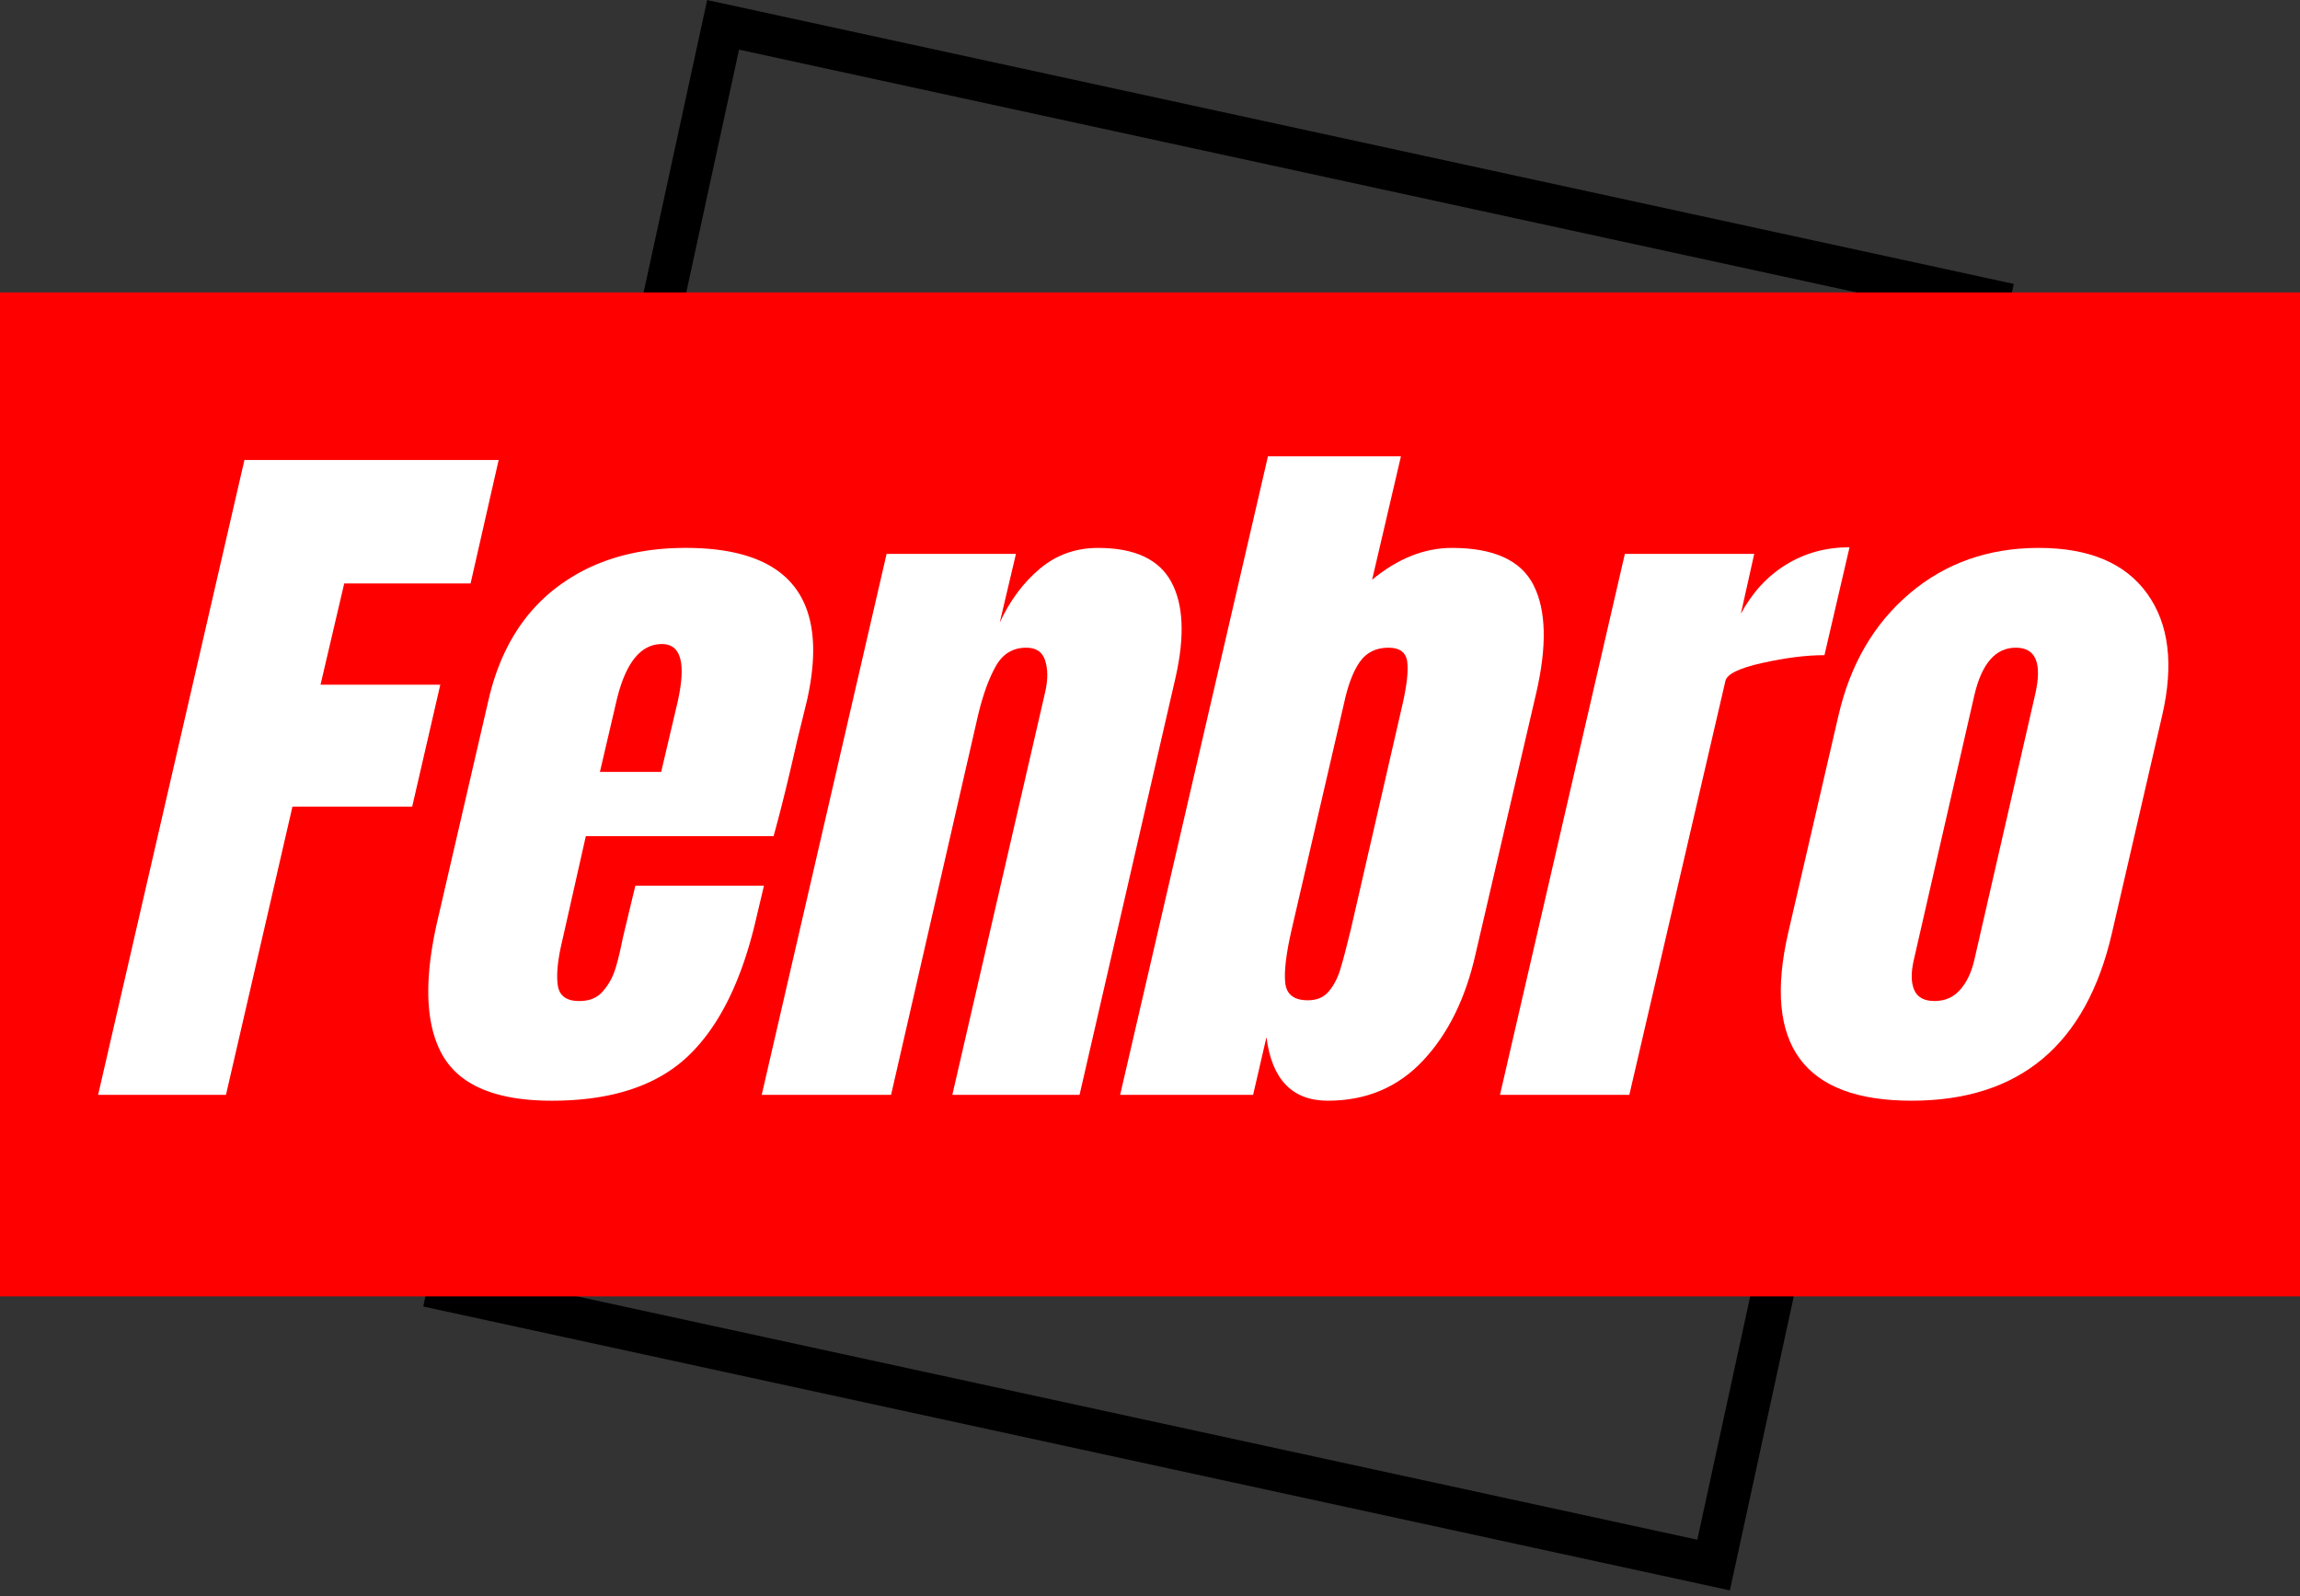 <svg xmlns="http://www.w3.org/2000/svg" width="158.479" height="110" version="1.2" viewBox="0 0 118.86 82.5"><rect x="0" y="0" width="118.86" height="82.5" fill="#333333" stroke="none"/><path d="M122.594 62.633 81.03 253.918l191.29 41.562 41.558-191.285zm144.957 225.43L88.32 249.125l38.94-179.23 179.231 38.94Zm0 0" style="fill:#000;fill-opacity:1;fill-rule:nonzero;stroke:none" transform="translate(-6.731 -22.107) scale(.353)"/><path d="M19.07 105.441h336.743v147H19.07Zm0 0" style="fill:red;fill-opacity:1;fill-rule:nonzero;stroke:none" transform="translate(-6.731 -22.107) scale(.353)"/><g style="fill:#fff;fill-opacity:1"><path d="m-6.484 0 21.422-92.953h37.218l-4.11 18.078h-18.5l-3.468 14.828H43.61L39.5-42.203H21.969L12.234 0Zm0 0" style="stroke:none" transform="translate(7.359 56.586) scale(.353)"/></g><g style="fill:#fff;fill-opacity:1"><path d="M16.766.86C8.617.86 3.28-1.376.75-5.845c-2.52-4.468-2.734-11.14-.64-20.015l7.359-31.813c1.656-7.281 5.008-12.832 10.062-16.656 5.051-3.832 11.328-5.75 18.828-5.75 15.22 0 21.133 7.469 17.75 22.406l-1.406 5.734c-1.305 5.774-2.46 10.461-3.469 14.063H21.75L18.281-22.5c-.648 2.742-.86 4.887-.64 6.438.218 1.554 1.265 2.328 3.14 2.328 1.438 0 2.551-.43 3.344-1.297a8.702 8.702 0 0 0 1.797-2.985c.394-1.113.805-2.754 1.234-4.922L29-30.625h18.828l-1.078 4.547c-2.094 9.23-5.434 16.027-10.016 20.39C32.148-1.32 25.492.86 16.766.86ZM32.78-47.282l2.39-10.172c1.29-5.695.532-8.547-2.28-8.547-3.168 0-5.403 2.852-6.703 8.547l-2.375 10.172zm0 0" style="stroke:none" transform="translate(22.597 56.586) scale(.353)"/></g><g style="fill:#fff;fill-opacity:1"><path d="M12.984-79.203h18.938l-2.375 10.062c1.508-3.25 3.473-5.882 5.89-7.906 2.415-2.02 5.25-3.031 8.5-3.031 5.333 0 8.899 1.648 10.704 4.937 1.8 3.282 2.02 7.95.656 14L41.234 0H22.61l13.64-59.188c.363-1.726.344-3.207-.063-4.437-.398-1.227-1.312-1.844-2.75-1.844-1.949 0-3.43.887-4.437 2.656-1.012 1.774-1.875 4.137-2.594 7.094L13.641 0H-5.297zm0 0" style="stroke:none" transform="translate(41.234 56.586) scale(.353)"/></g><g style="fill:#fff;fill-opacity:1"><path d="M23.594.86c-5.2 0-8.196-3.098-8.985-9.297L12.656 0H-6.812l21.64-93.484h19.469l-4.219 18.062c3.75-3.101 7.645-4.656 11.688-4.656 6.132 0 10.117 1.824 11.953 5.469 1.843 3.648 1.972 8.898.39 15.75l-8.875 38.187c-1.449 6.5-4.011 11.715-7.687 15.64C33.867-1.101 29.219.86 23.594.86Zm-2.922-14.704c1.289 0 2.297-.414 3.015-1.25.727-.832 1.29-1.879 1.688-3.14.395-1.258.914-3.223 1.563-5.891l7.578-33c.644-2.813.879-4.906.703-6.281-.18-1.375-1.094-2.063-2.75-2.063-1.813 0-3.211.688-4.188 2.063-.968 1.375-1.742 3.398-2.312 6.062L18.28-24.125c-.793 3.46-1.101 6.04-.922 7.734.188 1.7 1.29 2.547 3.313 2.547zm0 0" style="stroke:none" transform="translate(60.291 56.586) scale(.353)"/></g><g style="fill:#fff;fill-opacity:1"><path d="M12.875-79.203h18.938l-1.954 8.766c1.664-3.102 3.868-5.5 6.61-7.188 2.738-1.695 5.836-2.547 9.297-2.547l-3.672 15.797c-2.668 0-5.7.383-9.094 1.14-3.387.75-5.188 1.633-5.406 2.641L13.53 0H-5.406zm0 0" style="stroke:none" transform="translate(79.425 56.586) scale(.353)"/></g><g style="fill:#fff;fill-opacity:1"><path d="M17.64.86C1.837.86-4.187-7.329-.437-23.704l7.36-31.813c1.726-7.5 5.207-13.468 10.437-17.906 5.239-4.437 11.536-6.656 18.891-6.656 7.352 0 12.633 2.219 15.844 6.656 3.218 4.438 3.957 10.406 2.218 17.906L46.97-23.703C43.207-7.328 33.429.859 17.64.859zM21-13.735c1.508 0 2.75-.54 3.719-1.625.976-1.082 1.68-2.563 2.11-4.438l8.874-38.734c1.082-4.625.145-6.938-2.812-6.938-2.961 0-4.98 2.313-6.063 6.938l-8.86 38.734c-.437 1.875-.421 3.356.048 4.438.468 1.086 1.46 1.625 2.984 1.625zm0 0" style="stroke:none" transform="translate(92.563 56.586) scale(.353)"/></g></svg>